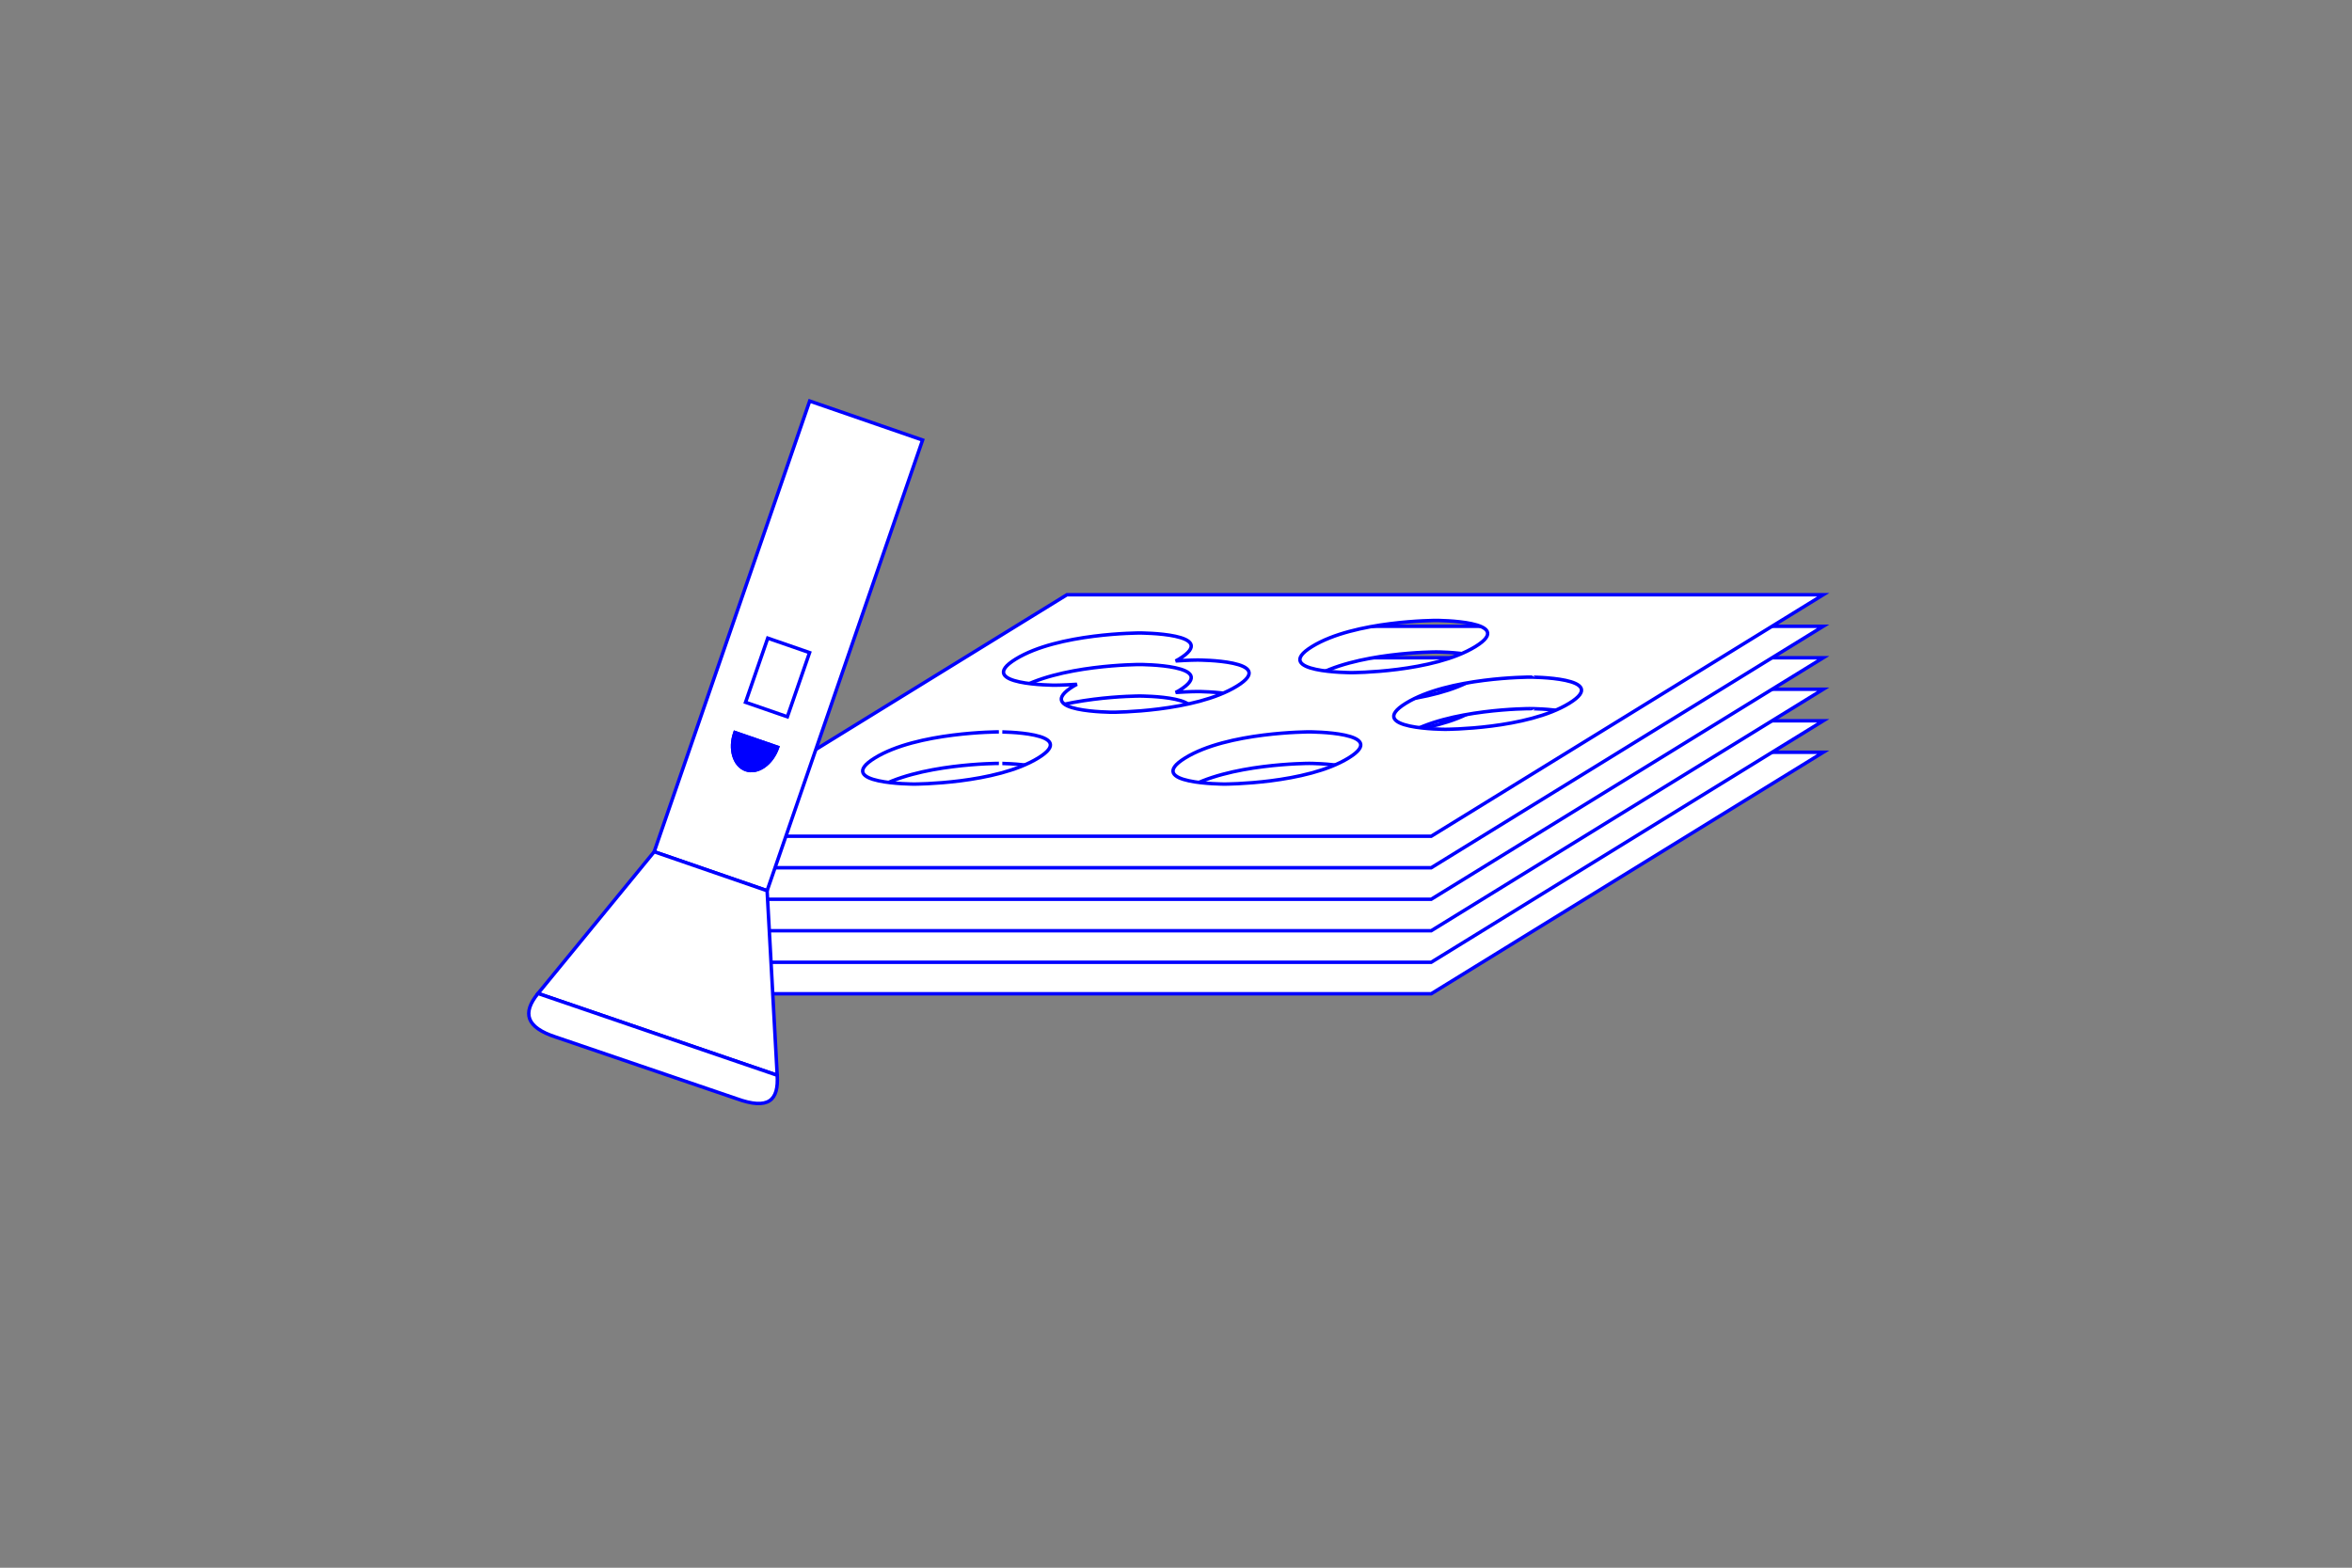 <?xml version="1.0" encoding="utf-8"?>
<!-- Generator: Adobe Illustrator 16.0.0, SVG Export Plug-In . SVG Version: 6.00 Build 0)  -->
<!DOCTYPE svg PUBLIC "-//W3C//DTD SVG 1.1//EN" "http://www.w3.org/Graphics/SVG/1.1/DTD/svg11.dtd">
<svg version="1.1" id="Layer_1" xmlns="http://www.w3.org/2000/svg" xmlns:xlink="http://www.w3.org/1999/xlink" x="0px" y="0px"
	 width="170.08px" height="113.39px" viewBox="0 0 170.08 113.39" enable-background="new 0 0 170.08 113.39" xml:space="preserve">
<rect x="0" y="0" width="170.08" height="113.39" fill="#808080" stroke="none"/>
<g>
	<g>
		<path fill="#FFFFFF" stroke="#0000FF" stroke-width="0.25" d="M77.154,54.41L48.807,71.877h54.688l28.35-17.467H77.154z
			 M94.879,58.156c3.063-1.887,8.973-1.887,8.973-1.887s5.906,0,2.844,1.887c-3.062,1.887-8.971,1.887-8.971,1.887
			S91.818,60.043,94.879,58.156z M75.078,66.217c-3.062,1.887-8.97,1.887-8.97,1.887s-5.909,0-2.846-1.887
			c3.063-1.889,8.97-1.889,8.97-1.889S78.142,64.328,75.078,66.217z M77.628,61.02c0.078-0.047,0.163-0.088,0.246-0.133
			c-0.95,0.064-1.584,0.066-1.584,0.066s-5.907,0-2.844-1.887c3.062-1.888,8.97-1.888,8.97-1.888s5.909,0,2.846,1.888
			c-0.077,0.047-0.164,0.088-0.244,0.133c0.95-0.064,1.582-0.066,1.582-0.066s5.907,0,2.846,1.887
			c-3.063,1.887-8.972,1.887-8.972,1.887S74.566,62.906,77.628,61.02z M97.521,66.217c-3.063,1.887-8.972,1.887-8.972,1.887
			s-5.907,0-2.846-1.887c3.062-1.889,8.972-1.889,8.972-1.889S100.582,64.328,97.521,66.217z M113.484,62.256
			c-3.063,1.887-8.971,1.887-8.971,1.887s-5.908,0-2.846-1.887c3.062-1.887,8.971-1.887,8.971-1.887S116.547,60.369,113.484,62.256z
			"/>
		<path fill="#FFFFFF" stroke="#0000FF" stroke-width="0.25" d="M77.154,52.131L48.807,69.598h54.688l28.35-17.466H77.154z
			 M94.879,55.877c3.063-1.887,8.973-1.887,8.973-1.887s5.906,0,2.844,1.887c-3.062,1.887-8.971,1.887-8.971,1.887
			S91.818,57.764,94.879,55.877z M75.078,63.938c-3.062,1.887-8.97,1.887-8.97,1.887s-5.909,0-2.846-1.887s8.97-1.887,8.97-1.887
			S78.142,62.051,75.078,63.938z M77.628,58.741c0.078-0.048,0.163-0.089,0.246-0.134c-0.95,0.064-1.584,0.066-1.584,0.066
			s-5.907,0-2.844-1.887c3.062-1.887,8.97-1.887,8.97-1.887s5.909,0,2.846,1.887c-0.077,0.048-0.164,0.088-0.244,0.134
			c0.95-0.065,1.582-0.066,1.582-0.066s5.907,0,2.846,1.887c-3.063,1.887-8.972,1.887-8.972,1.887S74.566,60.628,77.628,58.741z
			 M97.521,63.938c-3.063,1.887-8.972,1.887-8.972,1.887s-5.907,0-2.846-1.887c3.062-1.887,8.972-1.887,8.972-1.887
			S100.582,62.051,97.521,63.938z M113.484,59.978c-3.063,1.887-8.971,1.887-8.971,1.887s-5.908,0-2.846-1.887
			c3.062-1.888,8.971-1.888,8.971-1.888S116.547,58.09,113.484,59.978z"/>
		<path fill="#FFFFFF" stroke="#0000FF" stroke-width="0.25" d="M77.154,49.853L48.807,67.318h54.688l28.35-17.466H77.154z
			 M94.879,53.599c3.063-1.887,8.973-1.887,8.973-1.887s5.906,0,2.844,1.887c-3.062,1.887-8.971,1.887-8.971,1.887
			S91.818,55.485,94.879,53.599z M75.078,61.658c-3.062,1.887-8.97,1.887-8.97,1.887s-5.909,0-2.846-1.887s8.97-1.887,8.97-1.887
			S78.142,59.771,75.078,61.658z M77.628,56.462c0.078-0.048,0.163-0.089,0.246-0.134c-0.95,0.065-1.584,0.066-1.584,0.066
			s-5.907,0-2.844-1.887c3.062-1.887,8.97-1.887,8.97-1.887s5.909,0,2.846,1.887c-0.077,0.048-0.164,0.088-0.244,0.133
			c0.95-0.065,1.582-0.066,1.582-0.066s5.907,0,2.846,1.888c-3.063,1.887-8.972,1.887-8.972,1.887S74.566,58.35,77.628,56.462z
			 M97.521,61.658c-3.063,1.887-8.972,1.887-8.972,1.887s-5.907,0-2.846-1.887c3.062-1.887,8.972-1.887,8.972-1.887
			S100.582,59.771,97.521,61.658z M113.484,57.699c-3.063,1.887-8.971,1.887-8.971,1.887s-5.908,0-2.846-1.887
			c3.062-1.888,8.971-1.888,8.971-1.888S116.547,55.811,113.484,57.699z"/>
		<path fill="#FFFFFF" stroke="#0000FF" stroke-width="0.25" d="M77.154,47.574L48.807,65.041h54.688l28.35-17.467H77.154z
			 M94.879,51.32c3.063-1.887,8.973-1.887,8.973-1.887s5.906,0,2.844,1.887c-3.062,1.887-8.971,1.887-8.971,1.887
			S91.818,53.207,94.879,51.32z M75.078,59.381c-3.062,1.887-8.97,1.887-8.97,1.887s-5.909,0-2.846-1.887
			c3.063-1.888,8.97-1.888,8.97-1.888S78.142,57.493,75.078,59.381z M77.628,54.184c0.078-0.047,0.163-0.089,0.246-0.134
			c-0.95,0.065-1.584,0.066-1.584,0.066s-5.907,0-2.844-1.887c3.062-1.887,8.97-1.887,8.97-1.887s5.909,0,2.846,1.887
			c-0.077,0.048-0.164,0.088-0.244,0.134c0.95-0.066,1.582-0.066,1.582-0.066s5.907,0,2.846,1.887
			c-3.063,1.887-8.972,1.887-8.972,1.887S74.566,56.071,77.628,54.184z M97.521,59.381c-3.063,1.887-8.972,1.887-8.972,1.887
			s-5.907,0-2.846-1.887c3.062-1.888,8.972-1.888,8.972-1.888S100.582,57.493,97.521,59.381z M113.484,55.42
			c-3.063,1.887-8.971,1.887-8.971,1.887s-5.908,0-2.846-1.887c3.062-1.888,8.971-1.888,8.971-1.888S116.547,53.533,113.484,55.42z"
			/>
		<path fill="#FFFFFF" stroke="#0000FF" stroke-width="0.25" d="M77.154,45.295L48.807,62.762h54.688l28.35-17.466H77.154z
			 M94.879,49.042c3.063-1.888,8.973-1.888,8.973-1.888s5.906,0,2.844,1.888c-3.062,1.887-8.971,1.887-8.971,1.887
			S91.818,50.928,94.879,49.042z M75.078,57.102c-3.062,1.887-8.97,1.887-8.97,1.887s-5.909,0-2.846-1.887
			c3.063-1.888,8.97-1.888,8.97-1.888S78.142,55.214,75.078,57.102z M77.628,51.905c0.078-0.047,0.163-0.089,0.246-0.134
			c-0.95,0.065-1.584,0.066-1.584,0.066s-5.907,0-2.844-1.887c3.062-1.887,8.97-1.887,8.97-1.887s5.909,0,2.846,1.887
			c-0.077,0.048-0.164,0.088-0.244,0.134c0.95-0.065,1.582-0.066,1.582-0.066s5.907,0,2.846,1.887
			c-3.063,1.887-8.972,1.887-8.972,1.887S74.566,53.792,77.628,51.905z M97.521,57.102c-3.063,1.887-8.972,1.887-8.972,1.887
			s-5.907,0-2.846-1.887c3.062-1.888,8.972-1.888,8.972-1.888S100.582,55.214,97.521,57.102z M113.484,53.142
			c-3.063,1.887-8.971,1.887-8.971,1.887s-5.908,0-2.846-1.887c3.062-1.888,8.971-1.888,8.971-1.888S116.547,51.254,113.484,53.142z
			"/>
		<path fill="#FFFFFF" stroke="#0000FF" stroke-width="0.25" d="M77.154,43.016L48.807,60.483h54.688l28.35-17.467H77.154z
			 M94.879,46.763c3.063-1.888,8.973-1.888,8.973-1.888s5.906,0,2.844,1.888c-3.062,1.887-8.971,1.887-8.971,1.887
			S91.818,48.649,94.879,46.763z M75.078,54.822c-3.062,1.887-8.97,1.887-8.97,1.887s-5.909,0-2.846-1.887
			c3.063-1.887,8.97-1.887,8.97-1.887S78.142,52.935,75.078,54.822z M77.628,49.626c0.078-0.047,0.163-0.089,0.246-0.134
			c-0.95,0.065-1.584,0.066-1.584,0.066s-5.907,0-2.844-1.887c3.062-1.888,8.97-1.888,8.97-1.888s5.909,0,2.846,1.888
			c-0.077,0.047-0.164,0.088-0.244,0.134c0.95-0.065,1.582-0.066,1.582-0.066s5.907,0,2.846,1.887
			c-3.063,1.887-8.972,1.887-8.972,1.887S74.566,51.513,77.628,49.626z M97.521,54.822c-3.063,1.887-8.972,1.887-8.972,1.887
			s-5.907,0-2.846-1.887c3.062-1.887,8.972-1.887,8.972-1.887S100.582,52.935,97.521,54.822z M113.484,50.862
			c-3.063,1.887-8.971,1.887-8.971,1.887s-5.908,0-2.846-1.887c3.062-1.887,8.971-1.887,8.971-1.887S116.547,48.975,113.484,50.862z
			"/>
	</g>
	<g>
		<polygon fill="#FFFFFF" stroke="#0000FF" stroke-width="0.25" points="55.472,64.422 66.715,31.827 58.551,29.007 47.307,61.604 
					"/>
		<polygon fill="#FFFFFF" stroke="#0000FF" stroke-width="0.25" points="55.472,64.422 56.202,77.77 38.905,71.854 47.307,61.604 		
			"/>
		<path fill="#FFFFFF" stroke="#0000FF" stroke-width="0.25" d="M38.905,71.854l17.297,5.916c0.112,1.82-0.619,2.537-2.946,1.691
			l-13.074-4.457C38.052,74.309,37.742,73.277,38.905,71.854z"/>
	</g>
	
		<rect x="53.781" y="47.417" transform="matrix(-0.327 0.945 -0.945 -0.327 120.938 11.884)" fill="none" stroke="#0000FF" stroke-width="0.25" width="4.91" height="3.2"/>
	<g>
		<path fill="#0000FF" stroke="#0000FF" stroke-width="0.25" stroke-miterlimit="10" d="M53.146,52.985
			c-0.412,1.188-0.054,2.389,0.8,2.684c0.85,0.293,1.873-0.431,2.286-1.619L53.146,52.985z"/>
		<path fill="#0000FF" stroke="#0000FF" stroke-width="0.25" stroke-miterlimit="10" d="M53.146,52.985
			c-0.412,1.188-0.054,2.389,0.8,2.684c0.85,0.293,1.873-0.431,2.286-1.619L53.146,52.985z"/>
	</g>
</g>
</svg>
